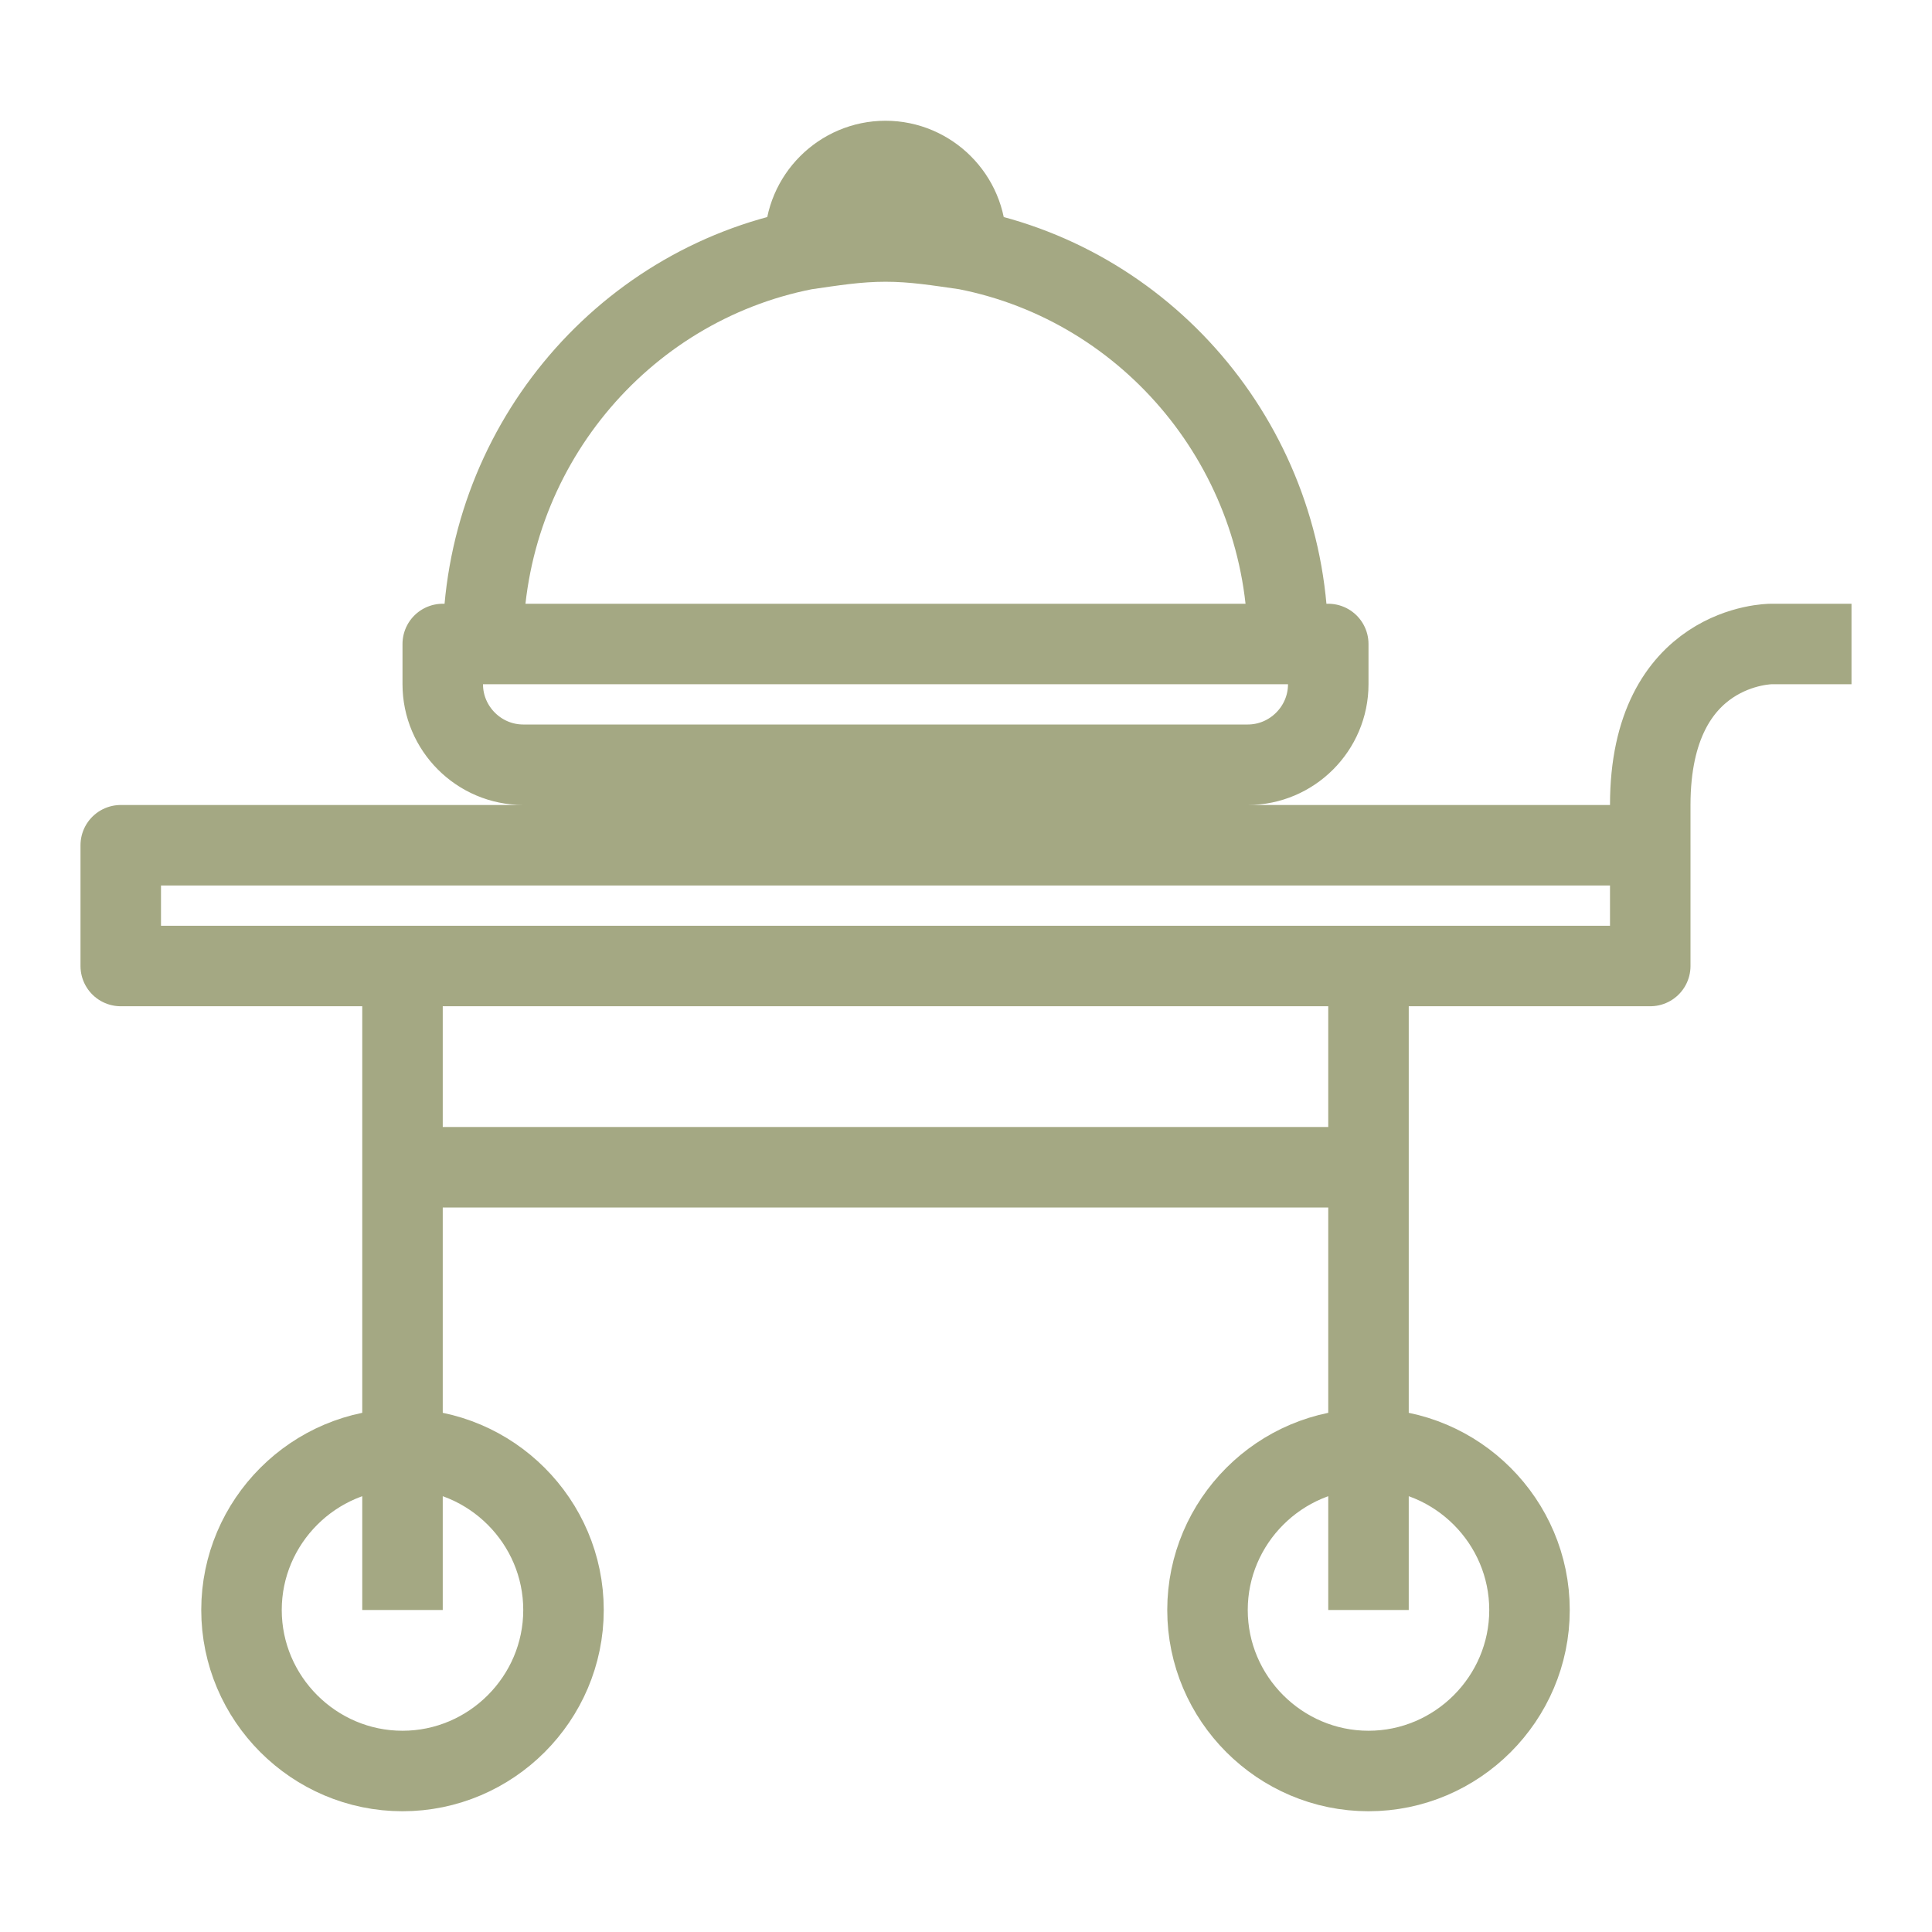 <?xml version="1.0" encoding="utf-8"?>
<!-- Generator: Adobe Illustrator 23.1.1, SVG Export Plug-In . SVG Version: 6.00 Build 0)  -->
<svg version="1.1" id="Hotel_Services" xmlns="http://www.w3.org/2000/svg" xmlns:xlink="http://www.w3.org/1999/xlink" x="0px"
	 y="0px" viewBox="0 0 48 48" style="enable-background:new 0 0 48 48;" xml:space="preserve">
<style type="text/css">
	.st0{fill:none;stroke:#A4A883;stroke-width:2;stroke-linejoin:round;}
</style>
<path id="food_x5F_trolley" class="st0" d="M34,24v12 M10,36v4 M10,24v12 M34,36v4 M34,24h7v-1.9 M41,21H3v3h7 M10,24h24 M46,16h-2
	c0,0-3,0-3,4c0,0.4,0,0.7,0,1 M41,21v1.1 M12,16h-1v1c0,1.1,0.9,2,2,2h18c1.1,0,2-0.9,2-2v-1h-1 M10,36c-2.2,0-4,1.8-4,4s1.8,4,4,4
	s4-1.8,4-4 M14,40c0-2.2-1.8-4-4-4 M30,40c0,2.2,1.8,4,4,4s4-1.8,4-4s-1.8-4-4-4 M34,36c-2.2,0-4,1.8-4,4 M24,6.2
	C23.3,6.1,22.7,6,22,6s-1.3,0.1-2,0.2 M20,6.2c-4.6,0.9-8,5-8,9.8 M32,16c0-4.8-3.4-8.9-8-9.8 M12,16h20 M24,6.2c0-0.1,0-0.1,0-0.2
	c0-1.1-0.9-2-2-2s-2,0.9-2,2c0,0.1,0,0.1,0,0.2 M10,29h24"/>
</svg>
